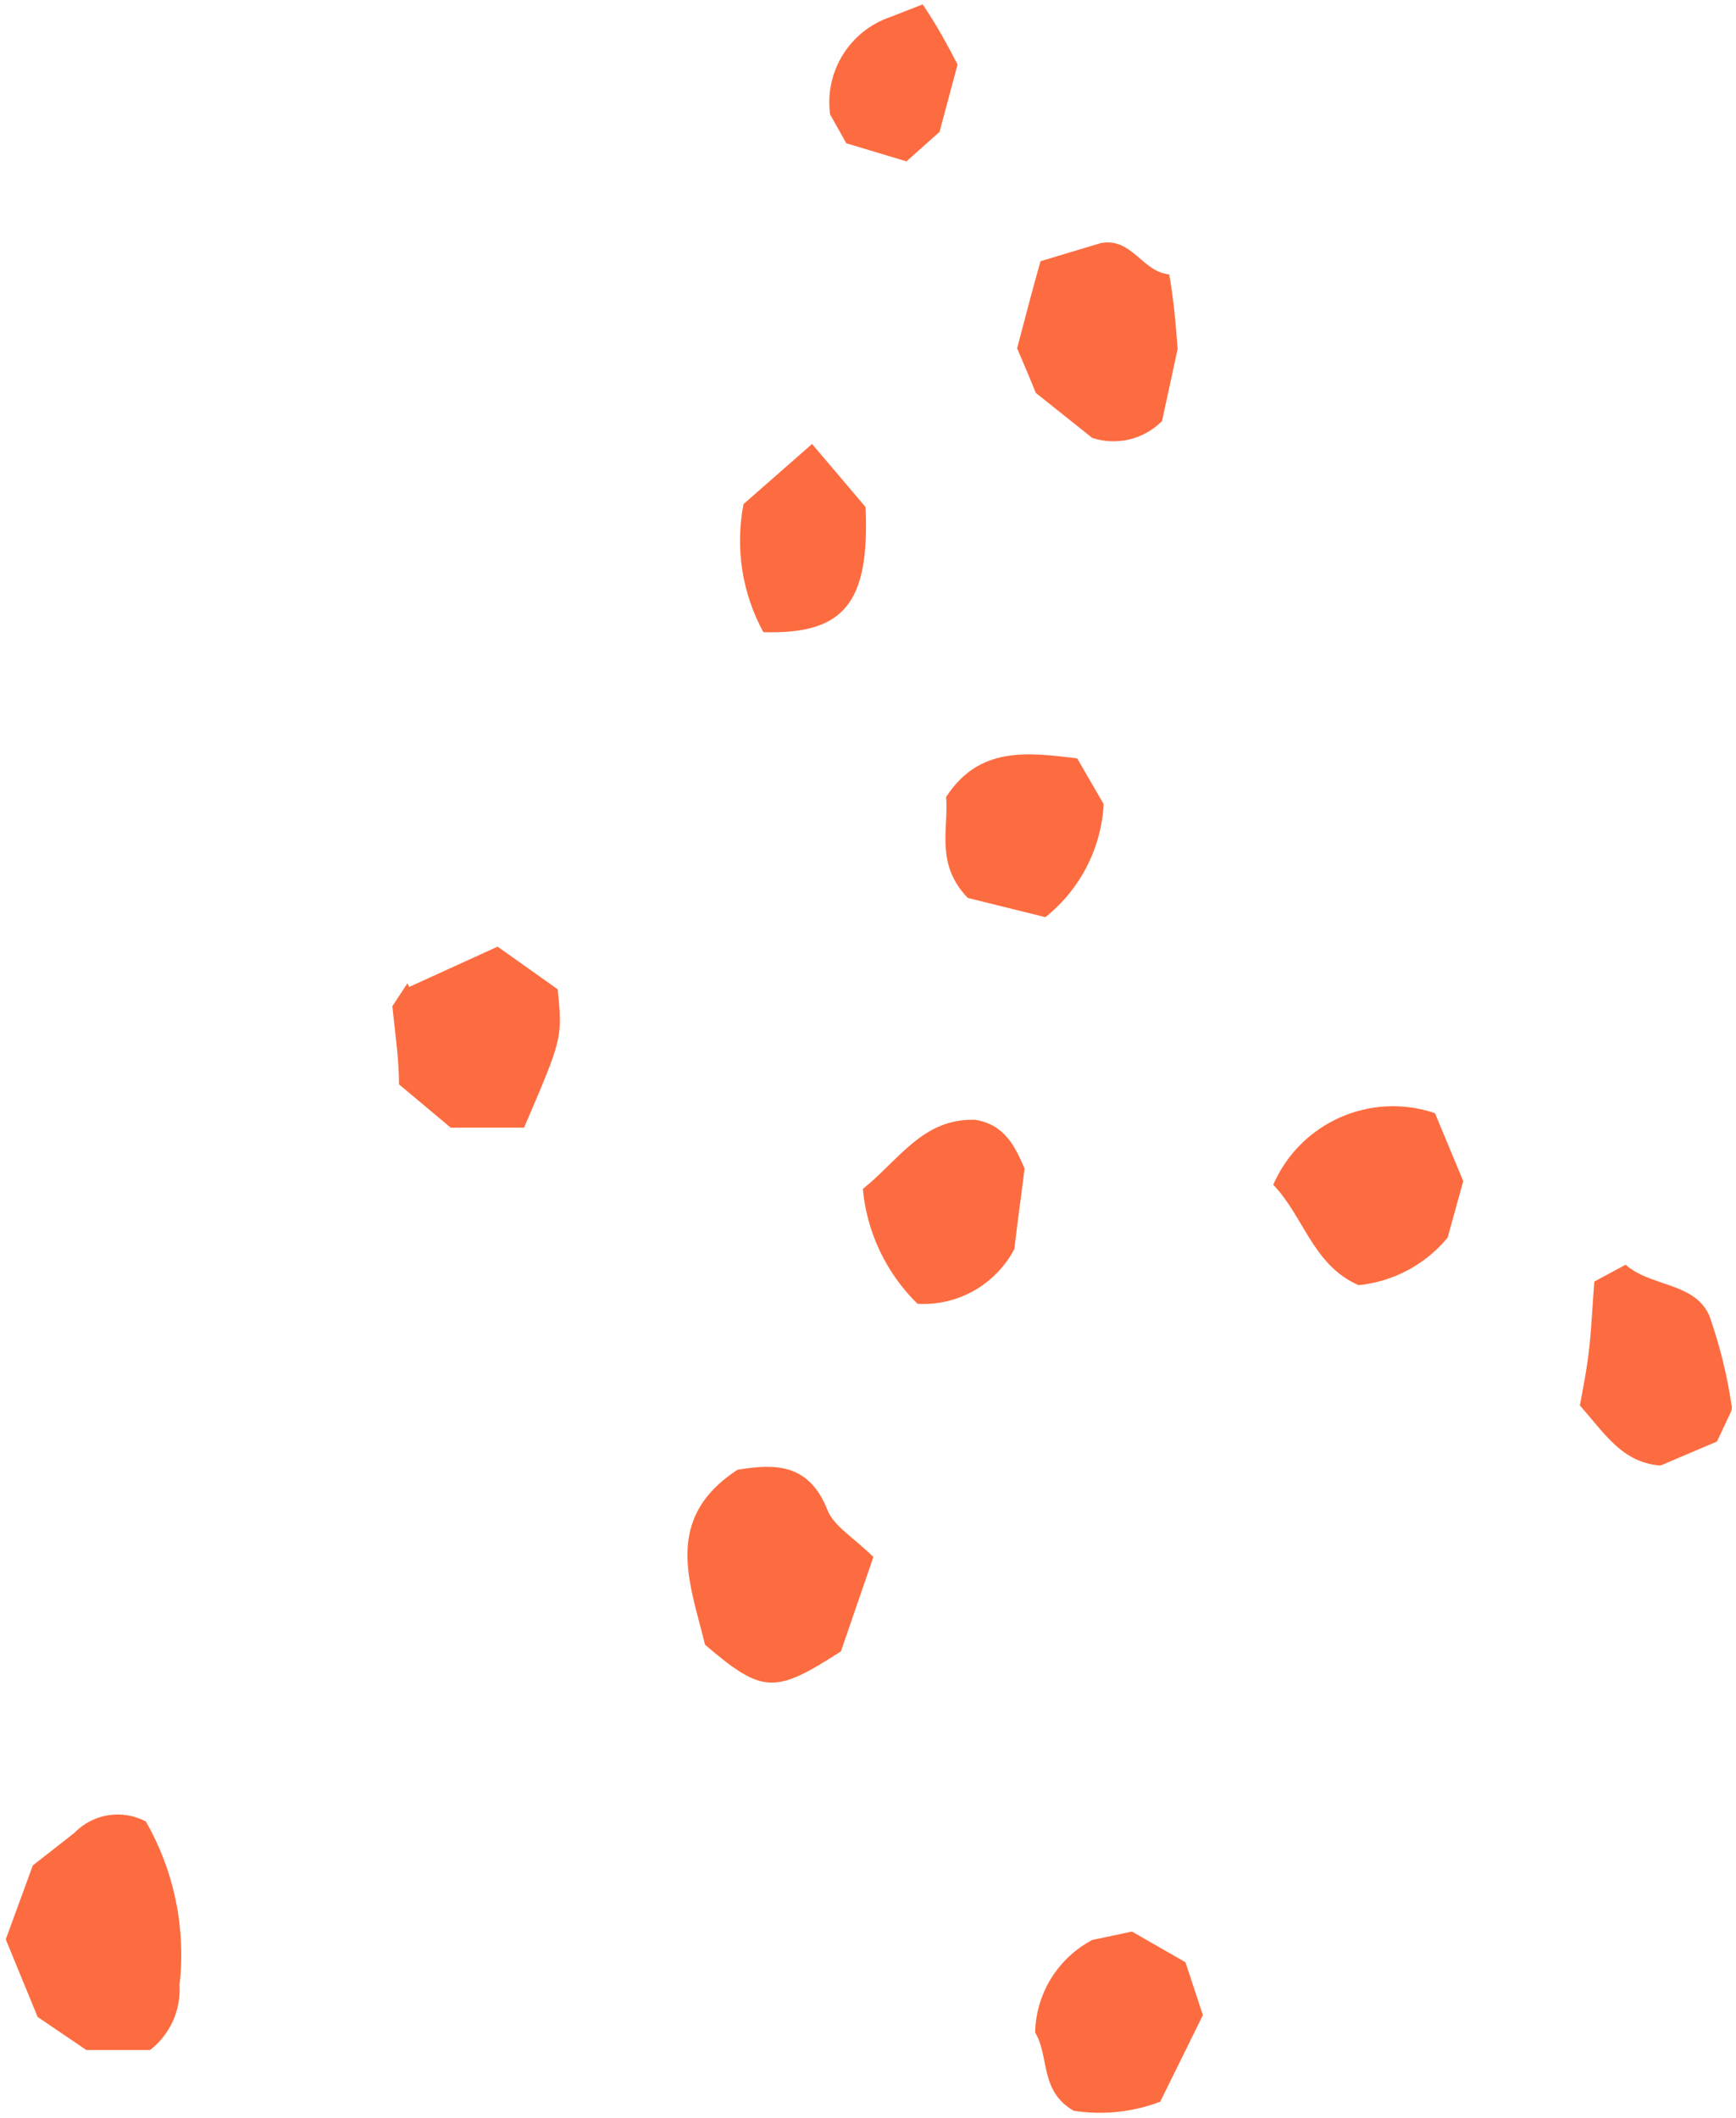 <?xml version="1.0" encoding="UTF-8"?> <svg xmlns="http://www.w3.org/2000/svg" xmlns:xlink="http://www.w3.org/1999/xlink" width="159px" height="194px" viewBox="0 0 159 194"> <title>Огоньки 3</title> <g id="Мобилки" stroke="none" stroke-width="1" fill="none" fill-rule="evenodd"> <g id="Group-12" transform="translate(-34.264, -49.973)" fill="#FD6C40"> <g id="Group-10" transform="translate(34.736, 0)"> <path d="M103.202,226.878 L108.104,229.687 L109.701,234.533 L105.791,242.463 C103.264,243.422 100.531,243.706 97.86,243.289 C94.721,241.472 95.658,238.278 94.336,236.13 C94.406,232.562 96.41,229.313 99.568,227.649 L103.202,226.878 Z M12.887,216.8 C15.486,221.337 16.567,226.585 15.97,231.78 C16.109,234.086 15.099,236.312 13.272,237.727 L7.435,237.727 L2.974,234.698 L0.055,227.594 L2.533,220.821 L6.333,217.847 C8.039,216.073 10.714,215.646 12.887,216.8 Z M75.337,188.329 C75.942,189.761 77.65,190.752 79.522,192.569 L76.548,201.216 C70.49,205.126 69.389,205.126 64.102,200.61 C64.005,200.205 63.901,199.797 63.794,199.388 L63.664,198.895 L63.664,198.895 L63.533,198.402 C63.468,198.154 63.403,197.907 63.339,197.659 L63.213,197.163 C62.098,192.694 61.566,188.17 67.076,184.584 C70.435,184.033 73.629,183.923 75.337,188.329 Z M148.415,165.805 C149.256,166.546 150.316,166.959 151.39,167.331 L151.927,167.514 C153.627,168.093 155.277,168.687 156.07,170.431 C157.007,173.077 157.69,175.806 158.108,178.581 C158.164,178.779 158.164,178.989 158.108,179.187 L156.786,181.996 L151.609,184.199 C148.14,183.923 146.598,181.39 144.23,178.692 C144.505,177.15 144.891,175.332 145.111,173.185 C145.331,171.037 145.386,169.385 145.552,167.347 L148.415,165.805 Z M88.852,152.533 C91.55,152.974 92.487,154.956 93.368,156.994 C93.092,159.307 92.762,161.51 92.432,164.373 C90.712,167.636 87.247,169.594 83.565,169.385 C80.701,166.583 78.925,162.855 78.554,158.866 C81.858,156.223 84.061,152.368 88.852,152.533 Z M130.958,151.927 L133.546,158.15 L132.114,163.327 C130.075,165.792 127.147,167.355 123.964,167.678 C119.779,165.86 118.953,161.399 116.144,158.481 C118.622,152.772 125.067,149.921 130.958,151.927 Z M45.103,136.673 L50.61,140.583 C51.05,145.043 51.05,145.043 47.526,153.249 L40.807,153.249 L36.071,149.284 C36.071,147.081 35.767,144.965 35.544,142.898 L35.465,142.125 L36.842,140.032 L37.007,140.362 L45.103,136.673 Z M98.191,119.436 L100.614,123.621 C100.395,127.677 98.451,131.445 95.272,133.974 L88.168,132.212 C85.194,129.128 86.406,125.989 86.186,122.96 C89.159,118.389 93.455,118.83 98.191,119.436 Z M73.905,90.634 L78.806,96.416 C79.192,105.227 76.824,108.091 69.444,107.871 C67.491,104.292 66.849,100.143 67.627,96.141 L73.905,90.634 Z M106.617,75.104 C107.057,77.582 107.222,79.785 107.388,81.933 L105.956,88.541 C104.287,90.217 101.818,90.814 99.568,90.083 L94.391,85.953 C93.895,84.686 93.29,83.309 92.684,81.877 C93.4,79.179 94.116,76.37 94.832,73.892 L100.339,72.24 C103.202,71.689 104.139,74.884 106.617,75.104 Z M84.038,50.377 C85.304,52.249 86.296,54.067 87.232,55.884 L85.58,62.052 L82.551,64.751 L77.044,63.098 L75.557,60.455 C75.028,56.548 77.334,52.812 81.064,51.534 L84.038,50.377 Z" id="Огоньки-3"></path> </g> </g> </g> </svg> 